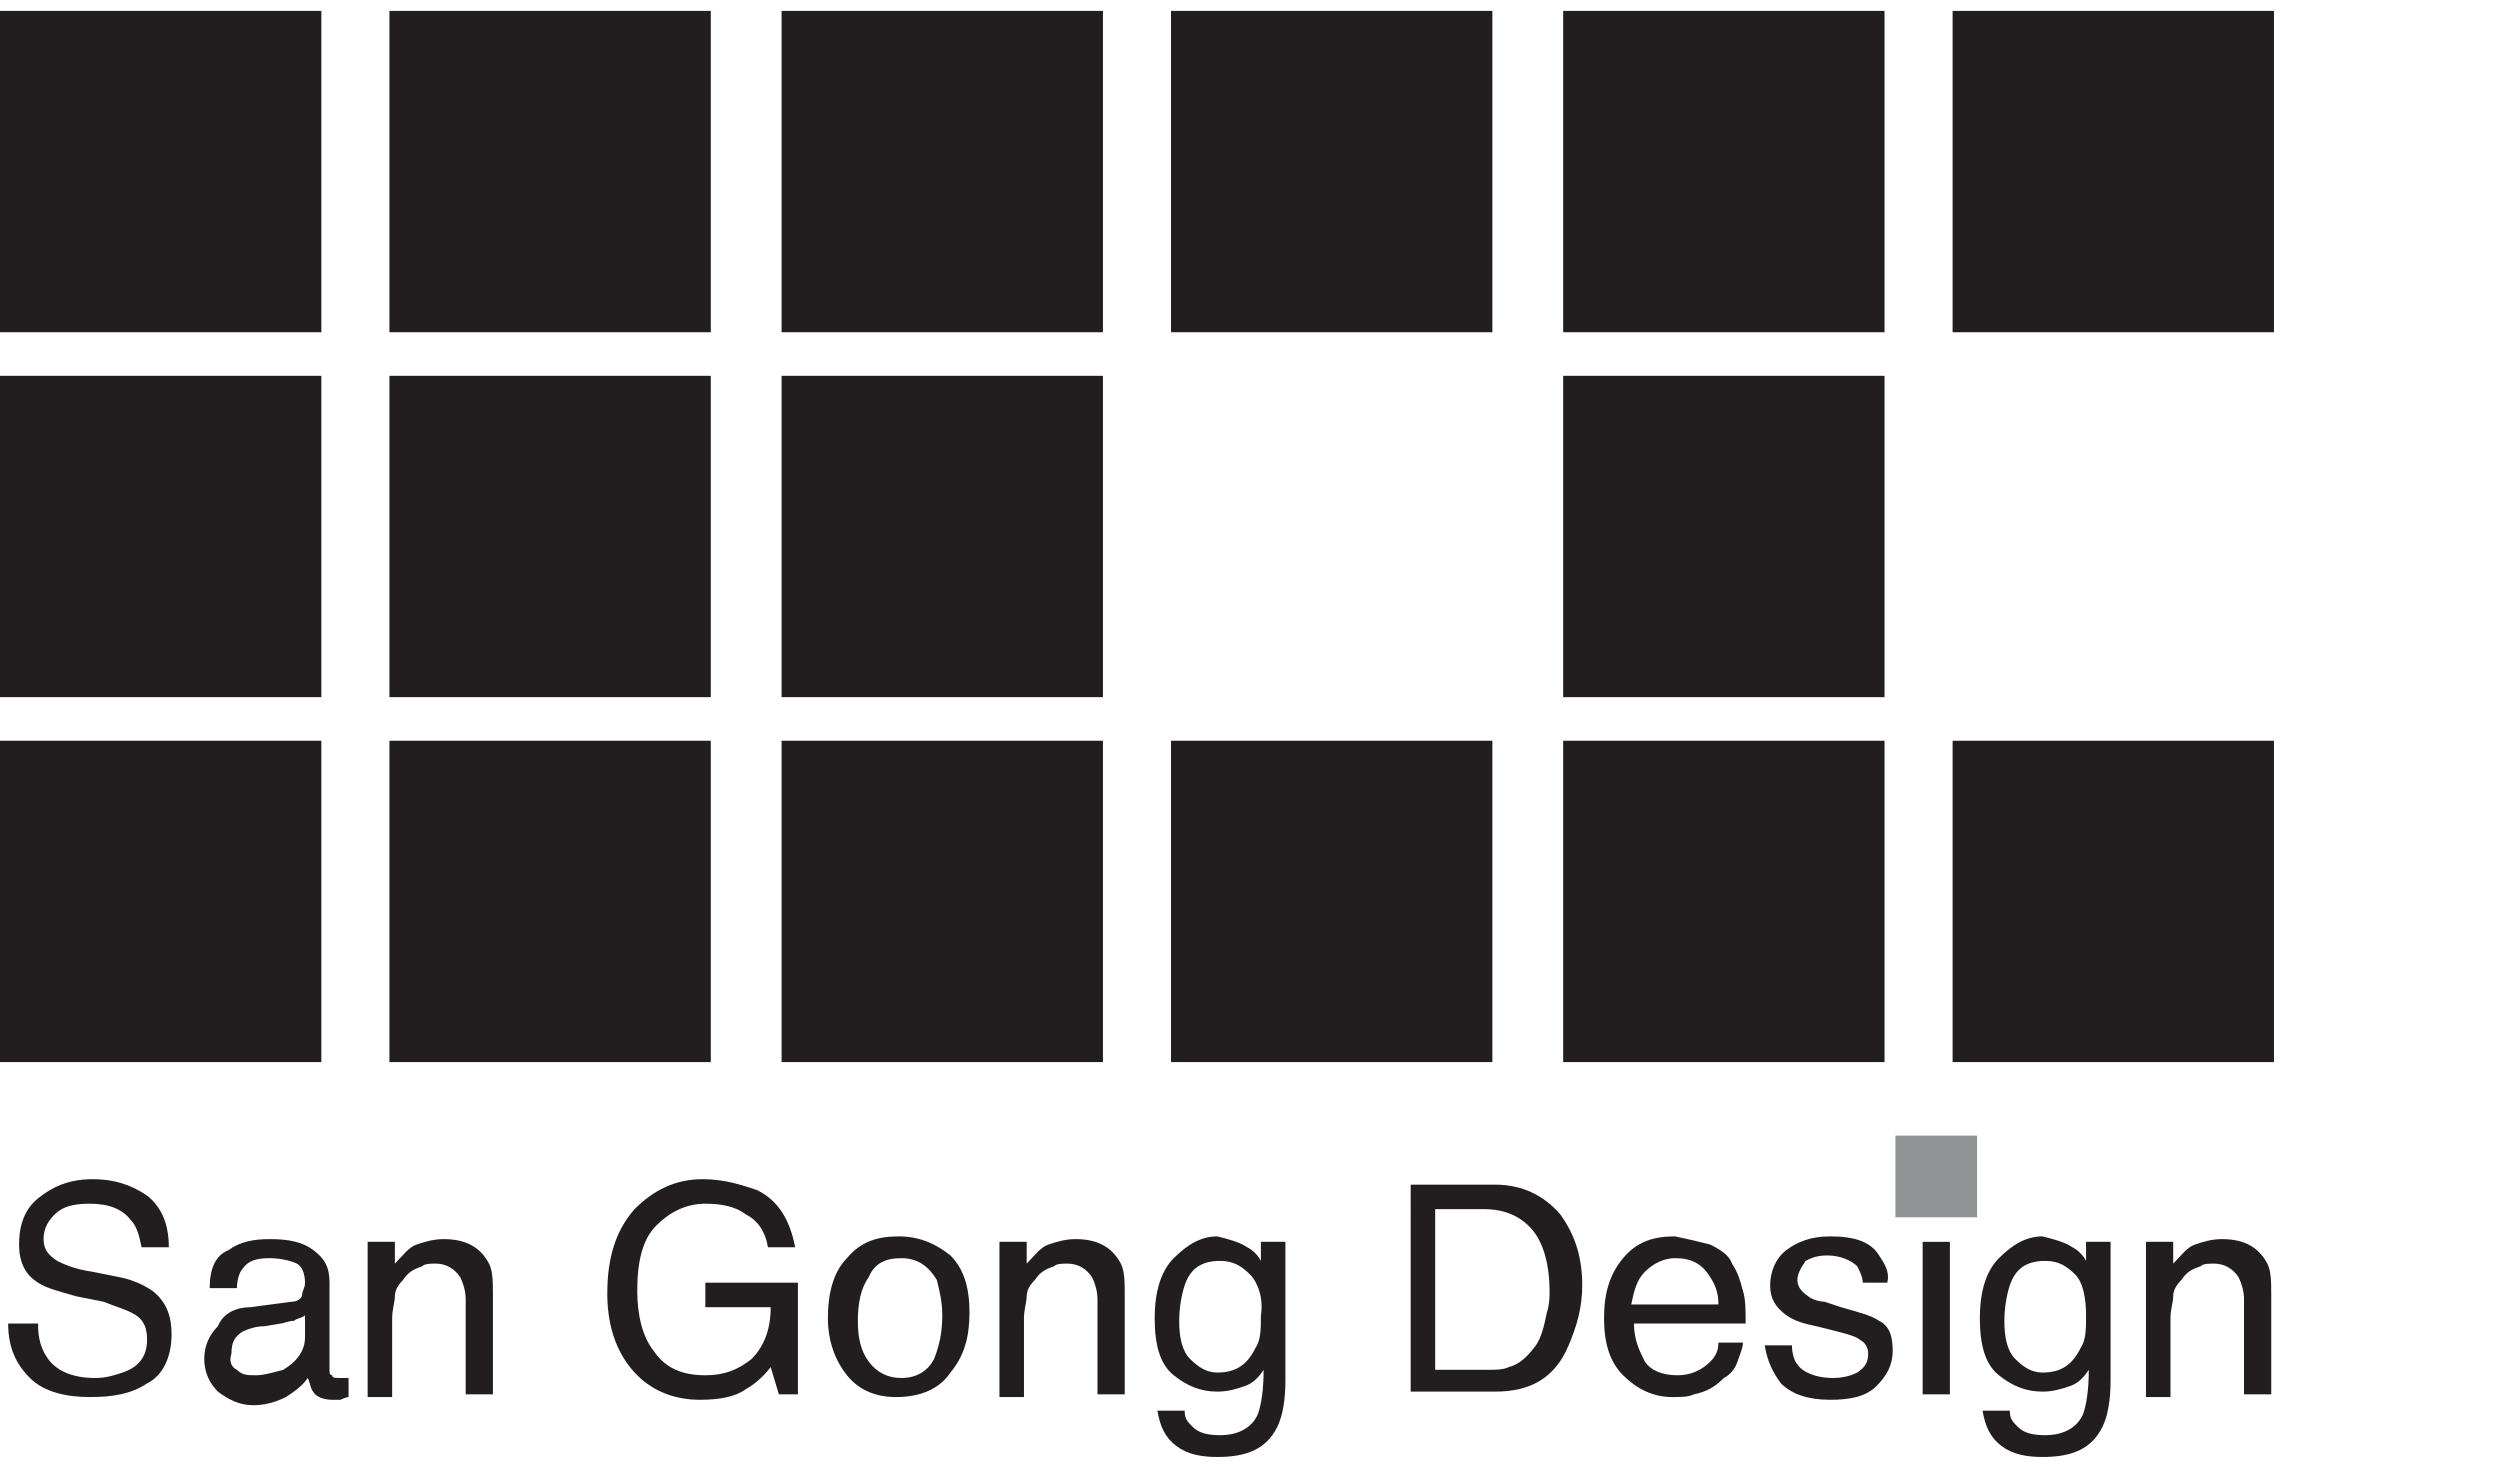 <?xml version="1.0" encoding="utf-8"?>
<!-- Generator: Adobe Illustrator 23.0.0, SVG Export Plug-In . SVG Version: 6.00 Build 0)  -->
<svg version="1.1" xmlns="http://www.w3.org/2000/svg" xmlns:xlink="http://www.w3.org/1999/xlink" x="0px" y="0px"
	 viewBox="0 0 91.8 53.9" style="enable-background:new 0 0 91.8 53.9;" xml:space="preserve">
<style type="text/css">
	.st0{display:none;}
	.st1{display:inline;}
	.st2{fill:#828282;}
	.st3{display:inline;fill:#828282;}
	.st4{fill:#221E1F;}
	.st5{fill:#929496;}
</style>
<g id="圖層_1" class="st0">
	<g class="st1">
		<path class="st2" d="M60.1,41.7H66V43h-5.9V41.7z M61.8,52.8v0.7h-1.3v-5.4c0-0.3,0.1-0.4,0.4-0.4h4.4c0.3,0,0.4,0.1,0.4,0.4v4.3
			c0,0.3-0.1,0.4-0.4,0.4L61.8,52.8L61.8,52.8z M60.8,43.7h4.5v1.2h-4.5V43.7z M60.8,45.7h4.5v1.2h-4.5V45.7z M60.8,39.6h4.5v1.3
			h-4.5V39.6z M64.2,48.9H62c-0.1,0-0.2,0.1-0.2,0.2v2.4h2.4c0.2,0,0.3-0.1,0.3-0.3v-2.2C64.4,49,64.3,48.9,64.2,48.9z M68.8,40.8
			c-0.1,0-0.2,0.1-0.2,0.2v0.6c0,1.6-0.7,2.8-1.9,3.6l-0.9-1c0.2-0.1,0.4-0.3,0.5-0.4c0.7-0.6,1.1-1.5,1.1-2.7v-1.3
			c0-0.1,0-0.1,0.1-0.2c0.1-0.1,0.1-0.1,0.2-0.1h4.5c0.1,0,0.1,0,0.2,0.1c0.1,0.1,0.1,0.1,0.1,0.2v3.3c0,0.2,0,0.3,0.1,0.4
			c0.1,0.1,0.2,0.1,0.5,0.2h0.1c0.1,0,0.2,0,0.4-0.1c0.1,0,0.1-0.2,0.1-0.5c0-0.3,0-0.6,0-1l1.2,0.1c0,0.9-0.1,1.5-0.1,1.8
			c0,0.2-0.1,0.4-0.3,0.6c-0.3,0.3-0.6,0.4-0.8,0.4h-1.1c-0.4,0-0.7-0.1-0.9-0.3c-0.3-0.2-0.4-0.5-0.4-0.9v-2.8
			c0-0.1-0.1-0.2-0.2-0.2C71,40.8,68.8,40.8,68.8,40.8z M70.1,52.1c-0.9,0.6-2,1.1-3.3,1.7L66,52.7c1.3-0.5,2.3-1,3.1-1.5
			c-0.9-0.9-1.6-1.9-2.4-3.3l1.1-0.6c0.6,1.3,1.4,2.3,2.3,3.1c1.3-1.1,2-2.2,2.3-3.4c0-0.1,0-0.1-0.1-0.2c0,0-0.1,0-0.3,0h-5.3v-1.3
			h6.5l0.7,0.6c-0.3,2-1.2,3.7-2.8,5.2c0.9,0.6,2.1,1,3.6,1.3l-0.7,1.3C72.5,53.4,71.1,52.8,70.1,52.1z"/>
		<path class="st2" d="M77.3,41.6h7.2v1.3h-7.2V41.6z M78.9,53v0.6h-1.3v-4.9c0-0.3,0.1-0.4,0.4-0.4h6.1c0.3,0,0.4,0.1,0.4,0.4v3.9
			c0,0.3-0.1,0.4-0.4,0.4L78.9,53L78.9,53z M78.1,39.6h5.8v1.3h-5.8V39.6z M78.1,43.8h5.7v1.3h-5.7V43.8z M78.1,46h5.7v1.3h-5.7V46z
			 M83,49.5h-3.9c-0.1,0-0.2,0.1-0.2,0.2v2.1h4.1c0.2,0,0.3-0.1,0.3-0.3v-1.8C83.2,49.6,83.1,49.5,83,49.5z M87.6,44.7h-2.9v-1.4
			h2.9v-4.2h1.4v4.2h2.9v1.4h-2.9v9.1h-1.4V44.7z"/>
	</g>
	<rect x="0.4" y="31.7" class="st3" width="26.9" height="3"/>
	<rect x="0.4" y="41.2" class="st3" width="26.9" height="3"/>
	<rect x="0.4" y="50.8" class="st3" width="26.9" height="3"/>
	<rect x="31.6" y="31.7" class="st3" width="26.9" height="3"/>
	<rect x="43.6" y="32.1" class="st3" width="3" height="19.6"/>
	<rect x="31.6" y="50.8" class="st3" width="26.9" height="3"/>
	<rect x="-0.1" y="0.4" class="st3" width="8.3" height="8.3"/>
	<rect x="10" y="0.4" class="st3" width="8.3" height="8.3"/>
	<rect x="20.1" y="0.4" class="st3" width="8.3" height="8.3"/>
	<rect x="30.2" y="0.4" class="st3" width="8.3" height="8.3"/>
	<rect x="40.3" y="0.4" class="st3" width="8.3" height="8.3"/>
	<rect x="50.4" y="0.4" class="st3" width="8.3" height="8.3"/>
	<rect x="-0.1" y="9.8" class="st3" width="8.3" height="8.3"/>
	<rect x="10" y="9.8" class="st3" width="8.3" height="8.3"/>
	<rect x="20.1" y="9.8" class="st3" width="8.3" height="8.3"/>
	<rect x="40.3" y="9.8" class="st3" width="8.3" height="8.3"/>
	<rect x="10" y="19.3" class="st3" width="8.3" height="8.3"/>
	<rect x="20.1" y="19.3" class="st3" width="8.3" height="8.3"/>
	<rect x="30.2" y="19.3" class="st3" width="8.3" height="8.3"/>
	<rect x="40.3" y="19.3" class="st3" width="8.3" height="8.3"/>
	<rect x="50.4" y="19.3" class="st3" width="8.3" height="8.3"/>
	<rect x="-0.1" y="19.3" class="st3" width="8.3" height="8.3"/>
</g>
<g id="圖層_2">
	<rect y="0.4" class="st4" width="11.8" height="11.8"/>
	<rect x="14.3" y="0.4" class="st4" width="11.8" height="11.8"/>
	<rect x="28.7" y="0.4" class="st4" width="11.8" height="11.8"/>
	<rect x="43" y="0.4" class="st4" width="11.8" height="11.8"/>
	<rect x="57.4" y="0.4" class="st4" width="11.8" height="11.8"/>
	<rect x="71.7" y="0.4" class="st4" width="11.8" height="11.8"/>
	<rect y="13.8" class="st4" width="11.8" height="11.8"/>
	<rect x="14.3" y="13.8" class="st4" width="11.8" height="11.8"/>
	<rect x="28.7" y="13.8" class="st4" width="11.8" height="11.8"/>
	<rect x="57.4" y="13.8" class="st4" width="11.8" height="11.8"/>
	<rect x="14.3" y="27.2" class="st4" width="11.8" height="11.8"/>
	<rect x="28.7" y="27.2" class="st4" width="11.8" height="11.8"/>
	<rect x="43" y="27.2" class="st4" width="11.8" height="11.8"/>
	<rect x="57.4" y="27.2" class="st4" width="11.8" height="11.8"/>
	<rect x="71.7" y="27.2" class="st4" width="11.8" height="11.8"/>
	<rect y="27.2" class="st4" width="11.8" height="11.8"/>
	<g>
		<path class="st4" d="M1.4,48.7c0,0.4,0.1,0.8,0.3,1.1c0.3,0.5,0.9,0.8,1.8,0.8c0.4,0,0.7-0.1,1-0.2c0.6-0.2,0.9-0.6,0.9-1.2
			c0-0.4-0.1-0.7-0.4-0.9c-0.3-0.2-0.7-0.3-1.2-0.5l-1-0.2c-0.7-0.2-1.1-0.3-1.4-0.5c-0.5-0.3-0.7-0.8-0.7-1.4
			c0-0.7,0.2-1.3,0.7-1.7c0.5-0.4,1.1-0.7,2-0.7c0.8,0,1.4,0.2,2,0.6c0.5,0.4,0.8,1,0.8,1.9h-1C5.1,45.3,5,45,4.8,44.8
			c-0.3-0.4-0.8-0.6-1.5-0.6c-0.6,0-1,0.1-1.3,0.4c-0.3,0.3-0.4,0.6-0.4,0.9c0,0.4,0.2,0.6,0.5,0.8c0.2,0.1,0.6,0.3,1.3,0.4l1,0.2
			c0.5,0.1,0.9,0.3,1.2,0.5c0.5,0.4,0.7,0.9,0.7,1.6c0,0.8-0.3,1.5-0.9,1.8c-0.6,0.4-1.3,0.5-2.1,0.5c-0.9,0-1.7-0.2-2.2-0.7
			c-0.5-0.5-0.8-1.1-0.8-2H1.4z"/>
		<path class="st4" d="M10.7,47.8c0.2,0,0.4-0.1,0.4-0.3c0-0.1,0.1-0.2,0.1-0.4c0-0.3-0.1-0.6-0.3-0.7c-0.2-0.1-0.6-0.2-1-0.2
			c-0.5,0-0.8,0.1-1,0.4c-0.1,0.1-0.2,0.4-0.2,0.7H7.7c0-0.7,0.2-1.2,0.7-1.4c0.4-0.3,0.9-0.4,1.5-0.4c0.7,0,1.2,0.1,1.6,0.4
			c0.4,0.3,0.6,0.6,0.6,1.2v3.2c0,0.1,0,0.2,0.1,0.2c0,0.1,0.1,0.1,0.3,0.1c0,0,0.1,0,0.1,0c0.1,0,0.1,0,0.2,0v0.7
			c-0.1,0-0.3,0.1-0.3,0.1c-0.1,0-0.2,0-0.3,0c-0.3,0-0.6-0.1-0.7-0.3c-0.1-0.1-0.1-0.3-0.2-0.5c-0.2,0.3-0.5,0.5-0.8,0.7
			c-0.4,0.2-0.8,0.3-1.2,0.3c-0.5,0-0.9-0.2-1.3-0.5c-0.3-0.3-0.5-0.7-0.5-1.2c0-0.5,0.2-0.9,0.5-1.2C8.2,48.2,8.7,48,9.2,48
			L10.7,47.8z M8.7,50.3c0.2,0.2,0.4,0.2,0.7,0.2c0.3,0,0.6-0.1,1-0.2c0.5-0.3,0.8-0.7,0.8-1.2v-0.8c-0.1,0.1-0.3,0.1-0.4,0.2
			c-0.2,0-0.4,0.1-0.5,0.1l-0.6,0.1c-0.3,0-0.6,0.1-0.8,0.2c-0.3,0.2-0.4,0.4-0.4,0.8C8.4,50,8.5,50.2,8.7,50.3z"/>
		<path class="st4" d="M13.6,45.6h0.9v0.8c0.3-0.3,0.5-0.6,0.8-0.7c0.3-0.1,0.6-0.2,1-0.2c0.8,0,1.3,0.3,1.6,0.8
			c0.2,0.3,0.2,0.7,0.2,1.3v3.6h-1v-3.5c0-0.3-0.1-0.6-0.2-0.8c-0.2-0.3-0.5-0.5-0.9-0.5c-0.2,0-0.4,0-0.5,0.1
			c-0.3,0.1-0.5,0.2-0.7,0.5c-0.2,0.2-0.3,0.4-0.3,0.6c0,0.2-0.1,0.5-0.1,0.8v2.9h-0.9V45.6z"/>
		<path class="st4" d="M27.8,43.7c0.8,0.4,1.2,1.1,1.4,2.1h-1c-0.1-0.6-0.4-1-0.8-1.2c-0.4-0.3-0.9-0.4-1.5-0.4
			c-0.7,0-1.3,0.3-1.8,0.8c-0.5,0.5-0.7,1.3-0.7,2.4c0,0.9,0.2,1.7,0.6,2.2c0.4,0.6,1,0.9,1.9,0.9c0.7,0,1.2-0.2,1.7-0.6
			c0.4-0.4,0.7-1,0.7-1.9h-2.4v-0.9h3.4v4.1h-0.7l-0.3-1c-0.3,0.4-0.7,0.7-0.9,0.8c-0.4,0.3-1,0.4-1.7,0.4c-0.9,0-1.7-0.3-2.3-0.9
			c-0.7-0.7-1.1-1.7-1.1-3c0-1.3,0.3-2.3,1-3.1c0.7-0.7,1.5-1.1,2.5-1.1C26.6,43.3,27.2,43.5,27.8,43.7z"/>
		<path class="st4" d="M34.9,46.1c0.5,0.5,0.7,1.2,0.7,2.1c0,0.9-0.2,1.6-0.7,2.2c-0.4,0.6-1.1,0.9-2,0.9c-0.8,0-1.4-0.3-1.8-0.8
			c-0.4-0.5-0.7-1.2-0.7-2.1c0-0.9,0.2-1.7,0.7-2.2c0.5-0.6,1.1-0.8,1.9-0.8C33.8,45.4,34.4,45.7,34.9,46.1z M34.3,49.9
			c0.2-0.5,0.3-1,0.3-1.6c0-0.5-0.1-0.9-0.2-1.3c-0.3-0.5-0.7-0.8-1.3-0.8c-0.6,0-1,0.2-1.2,0.7c-0.3,0.4-0.4,1-0.4,1.6
			c0,0.6,0.1,1.1,0.4,1.5c0.3,0.4,0.7,0.6,1.2,0.6C33.7,50.6,34.1,50.3,34.3,49.9z"/>
		<path class="st4" d="M36.8,45.6h0.9v0.8c0.3-0.3,0.5-0.6,0.8-0.7c0.3-0.1,0.6-0.2,1-0.2c0.8,0,1.3,0.3,1.6,0.8
			c0.2,0.3,0.2,0.7,0.2,1.3v3.6h-1v-3.5c0-0.3-0.1-0.6-0.2-0.8c-0.2-0.3-0.5-0.5-0.9-0.5c-0.2,0-0.4,0-0.5,0.1
			c-0.3,0.1-0.5,0.2-0.7,0.5c-0.2,0.2-0.3,0.4-0.3,0.6c0,0.2-0.1,0.5-0.1,0.8v2.9h-0.9V45.6z"/>
		<path class="st4" d="M45.8,45.8c0.2,0.1,0.4,0.3,0.5,0.5v-0.7h0.9v5.1c0,0.7-0.1,1.3-0.3,1.7c-0.4,0.8-1.1,1.1-2.2,1.1
			c-0.6,0-1.1-0.1-1.5-0.4c-0.4-0.3-0.6-0.7-0.7-1.3h1c0,0.3,0.1,0.4,0.3,0.6c0.2,0.2,0.5,0.3,1,0.3c0.7,0,1.2-0.3,1.4-0.8
			c0.1-0.3,0.2-0.8,0.2-1.6c-0.2,0.3-0.4,0.5-0.7,0.6c-0.3,0.1-0.6,0.2-1,0.2c-0.6,0-1.1-0.2-1.6-0.6c-0.5-0.4-0.7-1.1-0.7-2.1
			c0-0.9,0.2-1.7,0.7-2.2c0.5-0.5,1-0.8,1.6-0.8C45.1,45.5,45.5,45.6,45.8,45.8z M45.9,46.8c-0.3-0.3-0.6-0.5-1.1-0.5
			c-0.7,0-1.1,0.3-1.3,0.9c-0.1,0.3-0.2,0.8-0.2,1.3c0,0.6,0.1,1.1,0.4,1.4c0.3,0.3,0.6,0.5,1,0.5c0.7,0,1.1-0.3,1.4-0.9
			c0.2-0.3,0.2-0.7,0.2-1.2C46.4,47.7,46.2,47.1,45.9,46.8z"/>
		<path class="st4" d="M51.8,43.5h3.1c1,0,1.8,0.4,2.4,1.1c0.5,0.7,0.8,1.5,0.8,2.6c0,0.8-0.2,1.5-0.5,2.2c-0.5,1.2-1.4,1.7-2.7,1.7
			h-3.1V43.5z M54.6,50.3c0.3,0,0.6,0,0.8-0.1c0.4-0.1,0.7-0.4,1-0.8c0.2-0.3,0.3-0.7,0.4-1.2c0.1-0.3,0.1-0.6,0.1-0.8
			c0-0.9-0.2-1.7-0.6-2.2c-0.4-0.5-1-0.8-1.8-0.8h-1.8v5.9H54.6z"/>
		<path class="st4" d="M62.8,45.7c0.4,0.2,0.7,0.4,0.8,0.7c0.2,0.3,0.3,0.6,0.4,1c0.1,0.3,0.1,0.7,0.1,1.2H60c0,0.6,0.2,1,0.4,1.4
			c0.2,0.3,0.6,0.5,1.2,0.5c0.5,0,0.9-0.2,1.2-0.5c0.2-0.2,0.3-0.4,0.3-0.7H64c0,0.2-0.1,0.4-0.2,0.7c-0.1,0.3-0.3,0.5-0.5,0.6
			c-0.3,0.3-0.6,0.5-1.1,0.6c-0.2,0.1-0.5,0.1-0.8,0.1c-0.7,0-1.3-0.3-1.8-0.8c-0.5-0.5-0.7-1.2-0.7-2.1c0-0.9,0.2-1.6,0.7-2.2
			c0.5-0.6,1.1-0.8,1.9-0.8C62,45.5,62.4,45.6,62.8,45.7z M63.1,47.9c0-0.4-0.1-0.7-0.3-1c-0.3-0.5-0.7-0.7-1.3-0.7
			c-0.4,0-0.8,0.2-1.1,0.5c-0.3,0.3-0.4,0.7-0.5,1.2H63.1z"/>
		<path class="st4" d="M65.8,49.4c0,0.3,0.1,0.6,0.2,0.7c0.2,0.3,0.7,0.5,1.3,0.5c0.4,0,0.7-0.1,0.9-0.2c0.3-0.2,0.4-0.4,0.4-0.7
			c0-0.2-0.1-0.4-0.3-0.5c-0.1-0.1-0.4-0.2-0.8-0.3l-0.8-0.2c-0.5-0.1-0.8-0.2-1.1-0.4c-0.4-0.3-0.6-0.6-0.6-1.1
			c0-0.5,0.2-1,0.6-1.3c0.4-0.3,0.9-0.5,1.6-0.5c0.9,0,1.5,0.2,1.8,0.7c0.2,0.3,0.4,0.6,0.3,1h-0.9c0-0.2-0.1-0.4-0.2-0.6
			c-0.2-0.2-0.6-0.4-1.1-0.4c-0.4,0-0.6,0.1-0.8,0.2C66.1,46.6,66,46.8,66,47c0,0.2,0.1,0.4,0.4,0.6c0.1,0.1,0.4,0.2,0.6,0.2
			l0.6,0.2c0.7,0.2,1.1,0.3,1.4,0.5c0.4,0.2,0.5,0.6,0.5,1.1c0,0.5-0.2,0.9-0.6,1.3c-0.4,0.4-1,0.5-1.7,0.5c-0.8,0-1.4-0.2-1.8-0.6
			c-0.3-0.4-0.5-0.8-0.6-1.4H65.8z"/>
		<path class="st4" d="M70.6,45.6h1v5.6h-1V45.6z"/>
		<path class="st4" d="M76.1,45.8c0.2,0.1,0.4,0.3,0.5,0.5v-0.7h0.9v5.1c0,0.7-0.1,1.3-0.3,1.7c-0.4,0.8-1.1,1.1-2.2,1.1
			c-0.6,0-1.1-0.1-1.5-0.4c-0.4-0.3-0.6-0.7-0.7-1.3h1c0,0.3,0.1,0.4,0.3,0.6c0.2,0.2,0.5,0.3,1,0.3c0.7,0,1.2-0.3,1.4-0.8
			c0.1-0.3,0.2-0.8,0.2-1.6c-0.2,0.3-0.4,0.5-0.7,0.6c-0.3,0.1-0.6,0.2-1,0.2c-0.6,0-1.1-0.2-1.6-0.6c-0.5-0.4-0.7-1.1-0.7-2.1
			c0-0.9,0.2-1.7,0.7-2.2c0.5-0.5,1-0.8,1.6-0.8C75.4,45.5,75.8,45.6,76.1,45.8z M76.2,46.8c-0.3-0.3-0.6-0.5-1.1-0.5
			c-0.7,0-1.1,0.3-1.3,0.9c-0.1,0.3-0.2,0.8-0.2,1.3c0,0.6,0.1,1.1,0.4,1.4c0.3,0.3,0.6,0.5,1,0.5c0.7,0,1.1-0.3,1.4-0.9
			c0.2-0.3,0.2-0.7,0.2-1.2C76.6,47.7,76.5,47.1,76.2,46.8z"/>
		<path class="st4" d="M78.9,45.6h0.9v0.8c0.3-0.3,0.5-0.6,0.8-0.7c0.3-0.1,0.6-0.2,1-0.2c0.8,0,1.3,0.3,1.6,0.8
			c0.2,0.3,0.2,0.7,0.2,1.3v3.6h-1v-3.5c0-0.3-0.1-0.6-0.2-0.8c-0.2-0.3-0.5-0.5-0.9-0.5c-0.2,0-0.4,0-0.5,0.1
			c-0.3,0.1-0.5,0.2-0.7,0.5c-0.2,0.2-0.3,0.4-0.3,0.6c0,0.2-0.1,0.5-0.1,0.8v2.9h-0.9V45.6z"/>
	</g>
	<rect x="69.6" y="41.7" class="st5" width="3" height="3"/>
</g>
</svg>
